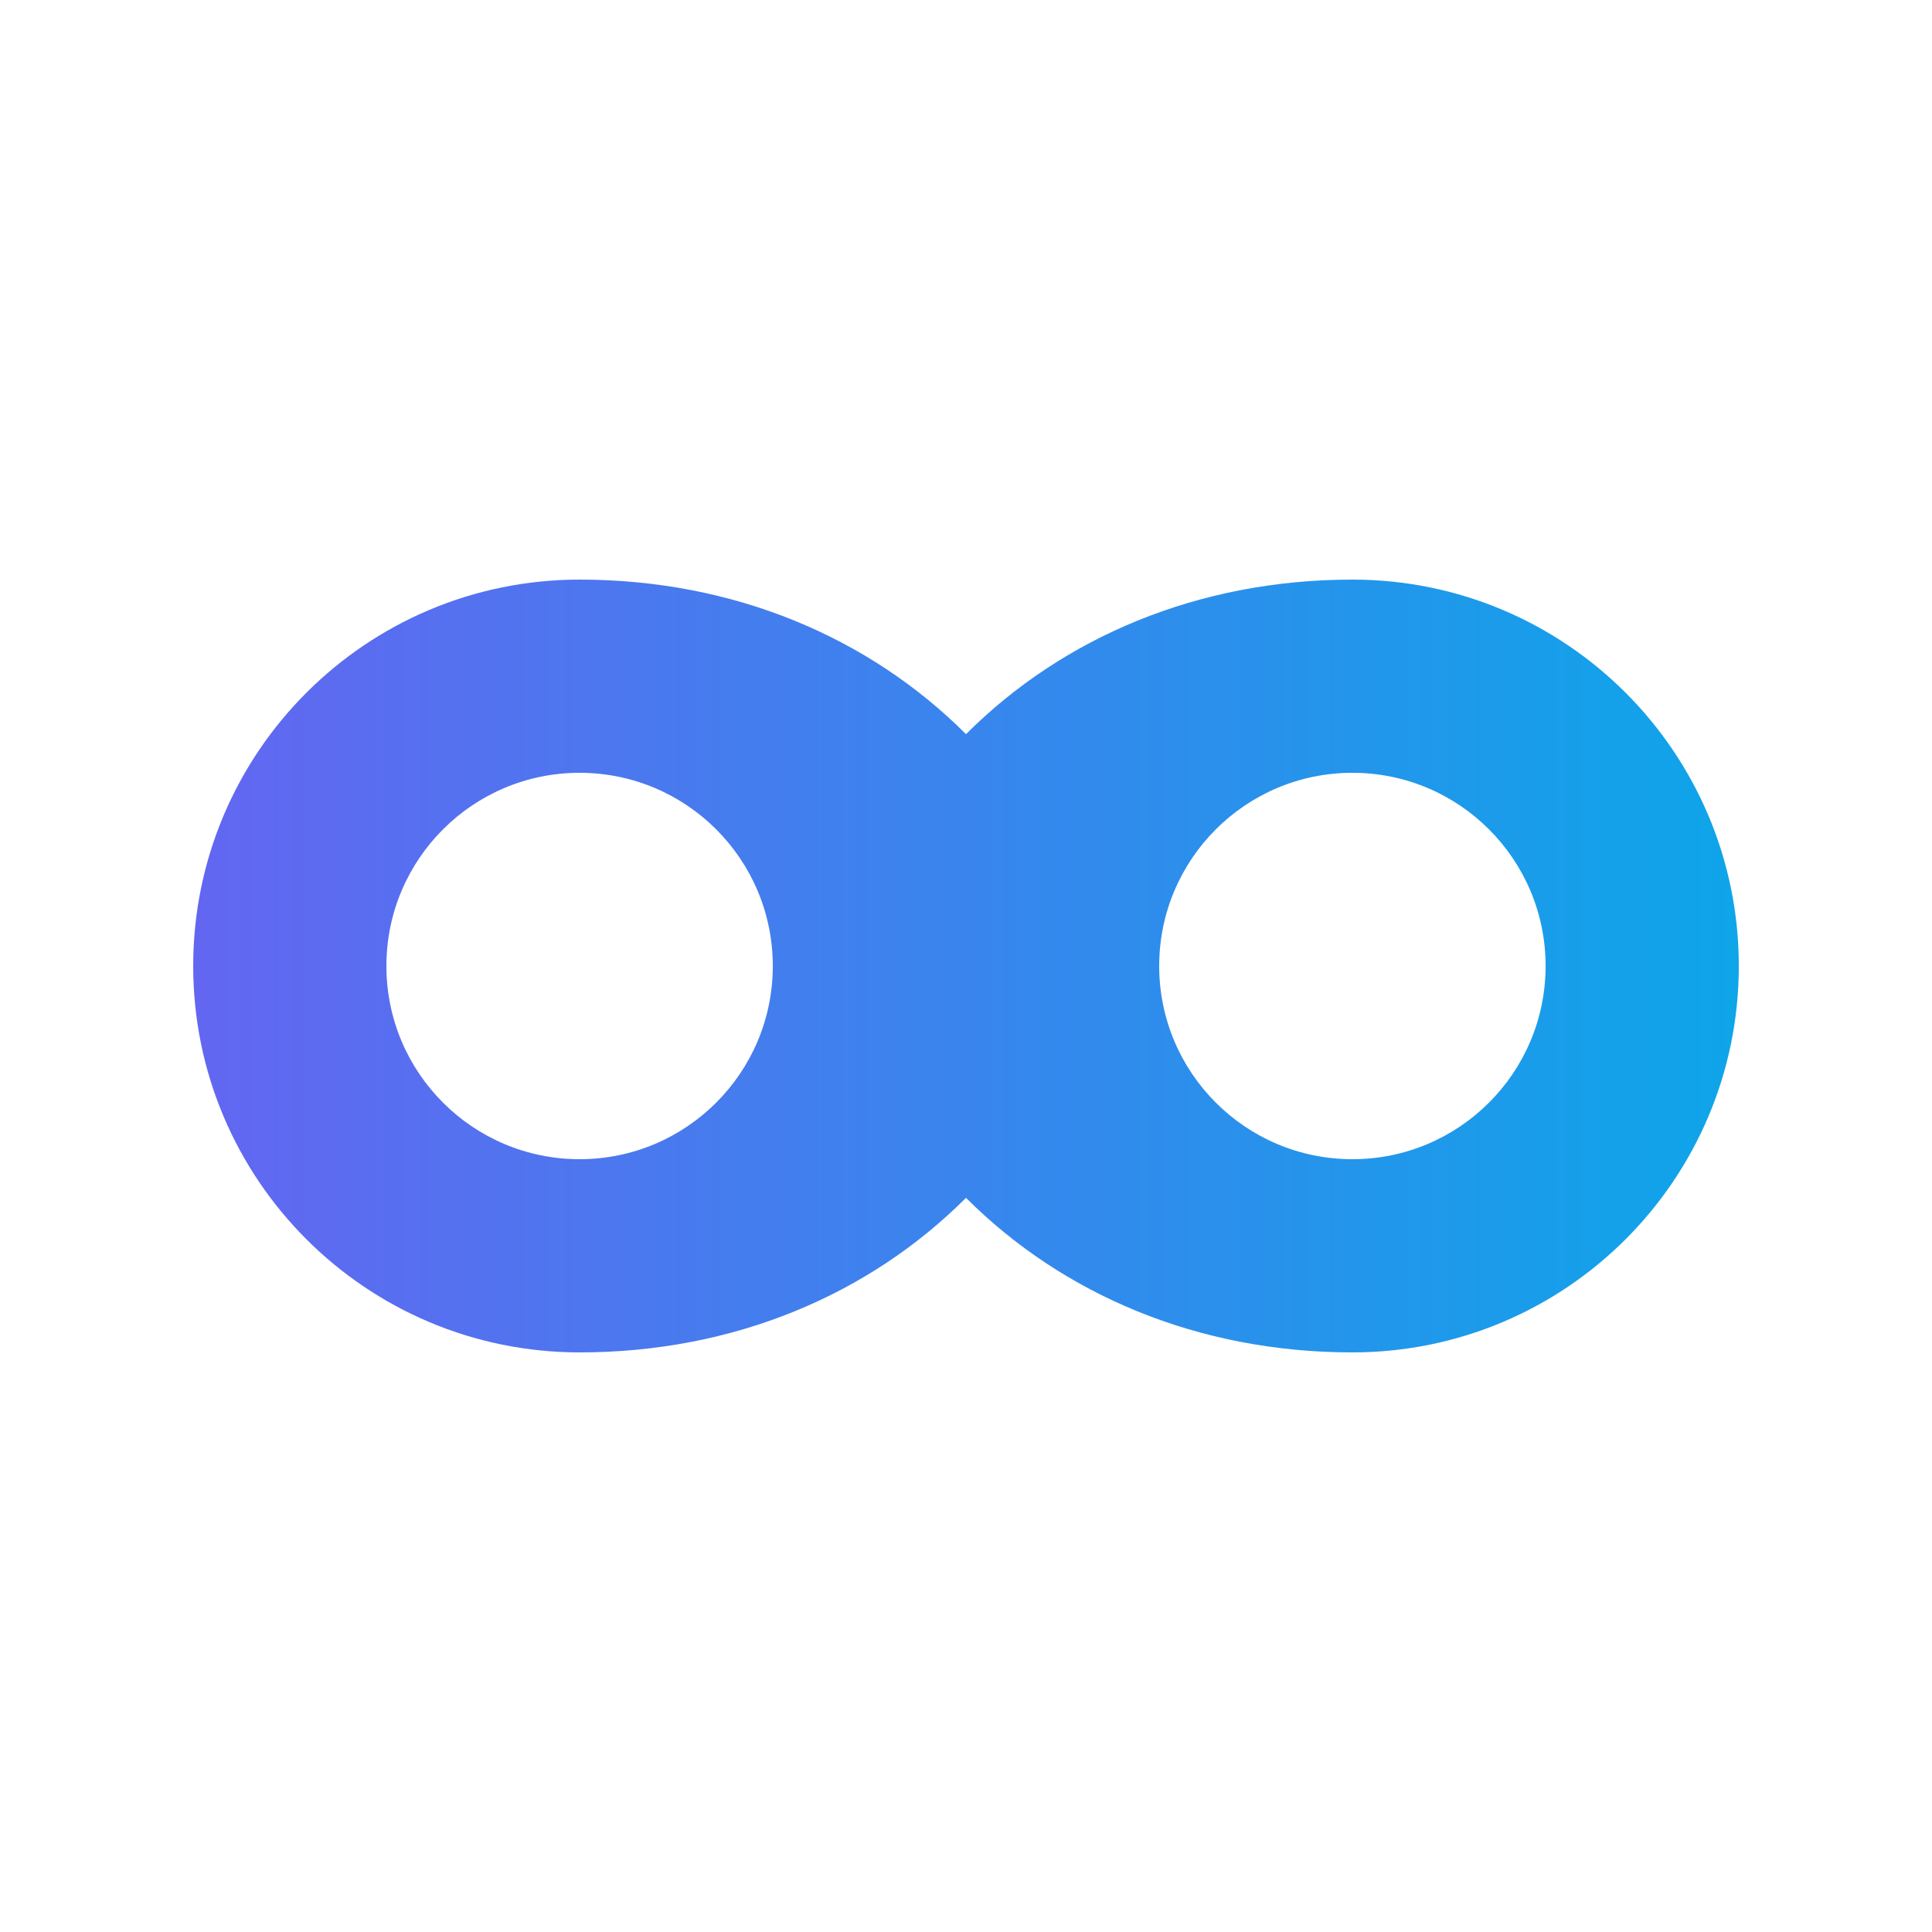 <svg width="1024" height="1024" viewBox="0 0 1024 1024" fill="none" xmlns="http://www.w3.org/2000/svg">
<path fill-rule="evenodd" clip-rule="evenodd" d="M512 358.4C448 294.4 358.4 256 256 256C114.6 256 0 370.6 0 512C0 653.4 114.6 768 256 768C358.4 768 448 729.6 512 665.6C576 729.6 665.6 768 768 768C909.4 768 1024 653.4 1024 512C1024 370.6 909.4 256 768 256C665.6 256 576 294.4 512 358.4ZM256 384C326.7 384 384 441.3 384 512C384 582.7 326.7 640 256 640C185.3 640 128 582.7 128 512C128 441.3 185.3 384 256 384ZM768 640C838.7 640 896 582.7 896 512C896 441.3 838.7 384 768 384C697.3 384 640 441.3 640 512C640 582.7 697.3 640 768 640Z" fill="url(#infinity-grad)" transform="translate(0 0) scale(0.8) translate(128 128)"/>
<defs>
<linearGradient id="infinity-grad" x1="0" y1="512" x2="1024" y2="512" gradientUnits="userSpaceOnUse">
<stop stop-color="#6366F1"/>
<stop offset="1" stop-color="#0EA5E9"/>
</linearGradient>
</defs>
</svg>